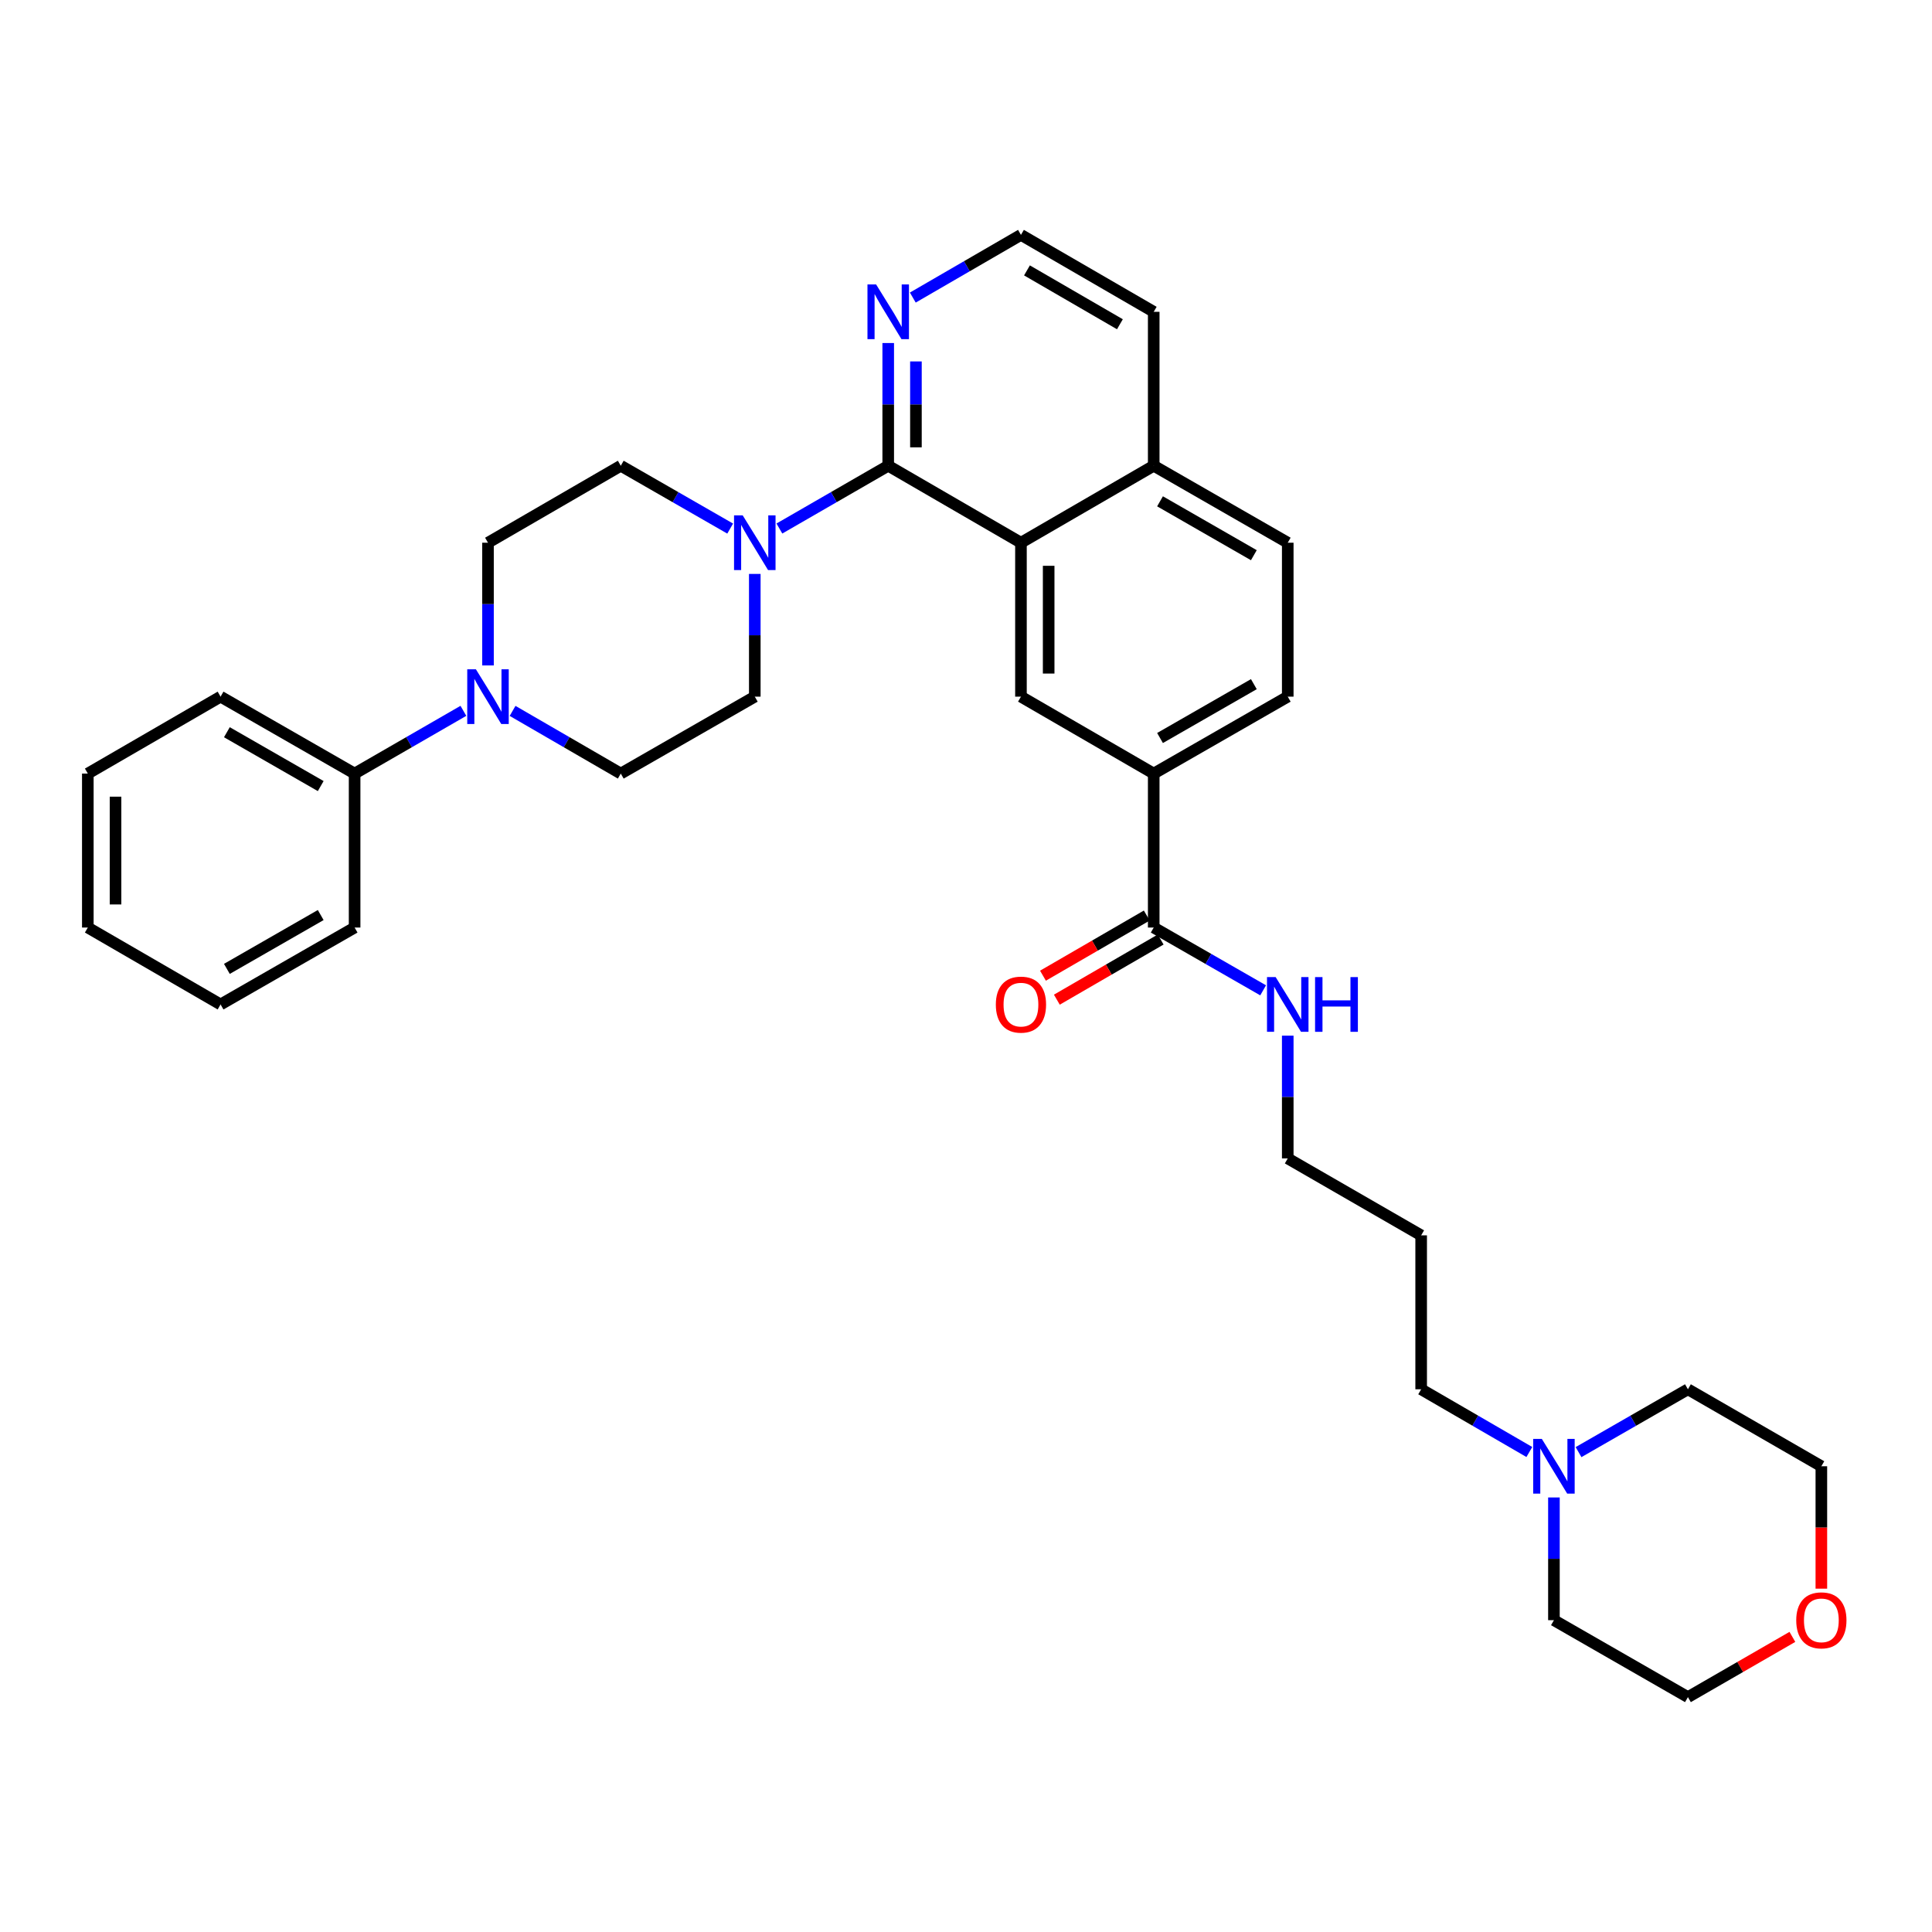 <?xml version='1.0' encoding='iso-8859-1'?>
<svg version='1.1' baseProfile='full'
              xmlns='http://www.w3.org/2000/svg'
                      xmlns:rdkit='http://www.rdkit.org/xml'
                      xmlns:xlink='http://www.w3.org/1999/xlink'
                  xml:space='preserve'
width='1000px' height='1000px' viewBox='0 0 1000 1000'>
<!-- END OF HEADER -->
<rect style='opacity:1.0;fill:#FFFFFF;stroke:none' width='1000' height='1000' x='0' y='0'> </rect>
<path class='bond-0' d='M 459.74,241.067 L 528.444,280.909' style='fill:none;fill-rule:evenodd;stroke:#000000;stroke-width:6px;stroke-linecap:butt;stroke-linejoin:miter;stroke-opacity:1' />
<path class='bond-1' d='M 459.74,241.067 L 431.576,257.315' style='fill:none;fill-rule:evenodd;stroke:#000000;stroke-width:6px;stroke-linecap:butt;stroke-linejoin:miter;stroke-opacity:1' />
<path class='bond-1' d='M 431.576,257.315 L 403.411,273.563' style='fill:none;fill-rule:evenodd;stroke:#0000FF;stroke-width:6px;stroke-linecap:butt;stroke-linejoin:miter;stroke-opacity:1' />
<path class='bond-6' d='M 459.74,241.067 L 459.74,209.308' style='fill:none;fill-rule:evenodd;stroke:#000000;stroke-width:6px;stroke-linecap:butt;stroke-linejoin:miter;stroke-opacity:1' />
<path class='bond-6' d='M 459.74,209.308 L 459.74,177.55' style='fill:none;fill-rule:evenodd;stroke:#0000FF;stroke-width:6px;stroke-linecap:butt;stroke-linejoin:miter;stroke-opacity:1' />
<path class='bond-6' d='M 474.083,231.539 L 474.083,209.308' style='fill:none;fill-rule:evenodd;stroke:#000000;stroke-width:6px;stroke-linecap:butt;stroke-linejoin:miter;stroke-opacity:1' />
<path class='bond-6' d='M 474.083,209.308 L 474.083,187.078' style='fill:none;fill-rule:evenodd;stroke:#0000FF;stroke-width:6px;stroke-linecap:butt;stroke-linejoin:miter;stroke-opacity:1' />
<path class='bond-3' d='M 528.444,280.909 L 528.444,360.585' style='fill:none;fill-rule:evenodd;stroke:#000000;stroke-width:6px;stroke-linecap:butt;stroke-linejoin:miter;stroke-opacity:1' />
<path class='bond-3' d='M 542.787,292.86 L 542.787,348.633' style='fill:none;fill-rule:evenodd;stroke:#000000;stroke-width:6px;stroke-linecap:butt;stroke-linejoin:miter;stroke-opacity:1' />
<path class='bond-13' d='M 528.444,280.909 L 597.163,241.067' style='fill:none;fill-rule:evenodd;stroke:#000000;stroke-width:6px;stroke-linecap:butt;stroke-linejoin:miter;stroke-opacity:1' />
<path class='bond-8' d='M 390.678,297.061 L 390.678,328.823' style='fill:none;fill-rule:evenodd;stroke:#0000FF;stroke-width:6px;stroke-linecap:butt;stroke-linejoin:miter;stroke-opacity:1' />
<path class='bond-8' d='M 390.678,328.823 L 390.678,360.585' style='fill:none;fill-rule:evenodd;stroke:#000000;stroke-width:6px;stroke-linecap:butt;stroke-linejoin:miter;stroke-opacity:1' />
<path class='bond-9' d='M 377.938,273.591 L 349.625,257.329' style='fill:none;fill-rule:evenodd;stroke:#0000FF;stroke-width:6px;stroke-linecap:butt;stroke-linejoin:miter;stroke-opacity:1' />
<path class='bond-9' d='M 349.625,257.329 L 321.313,241.067' style='fill:none;fill-rule:evenodd;stroke:#000000;stroke-width:6px;stroke-linecap:butt;stroke-linejoin:miter;stroke-opacity:1' />
<path class='bond-2' d='M 252.585,344.433 L 252.585,312.671' style='fill:none;fill-rule:evenodd;stroke:#0000FF;stroke-width:6px;stroke-linecap:butt;stroke-linejoin:miter;stroke-opacity:1' />
<path class='bond-2' d='M 252.585,312.671 L 252.585,280.909' style='fill:none;fill-rule:evenodd;stroke:#000000;stroke-width:6px;stroke-linecap:butt;stroke-linejoin:miter;stroke-opacity:1' />
<path class='bond-12' d='M 239.853,367.928 L 211.7,384.166' style='fill:none;fill-rule:evenodd;stroke:#0000FF;stroke-width:6px;stroke-linecap:butt;stroke-linejoin:miter;stroke-opacity:1' />
<path class='bond-12' d='M 211.7,384.166 L 183.547,400.403' style='fill:none;fill-rule:evenodd;stroke:#000000;stroke-width:6px;stroke-linecap:butt;stroke-linejoin:miter;stroke-opacity:1' />
<path class='bond-34' d='M 265.311,367.958 L 293.312,384.18' style='fill:none;fill-rule:evenodd;stroke:#0000FF;stroke-width:6px;stroke-linecap:butt;stroke-linejoin:miter;stroke-opacity:1' />
<path class='bond-34' d='M 293.312,384.18 L 321.313,400.403' style='fill:none;fill-rule:evenodd;stroke:#000000;stroke-width:6px;stroke-linecap:butt;stroke-linejoin:miter;stroke-opacity:1' />
<path class='bond-5' d='M 528.444,360.585 L 597.163,400.403' style='fill:none;fill-rule:evenodd;stroke:#000000;stroke-width:6px;stroke-linecap:butt;stroke-linejoin:miter;stroke-opacity:1' />
<path class='bond-4' d='M 597.163,480.095 L 597.163,400.403' style='fill:none;fill-rule:evenodd;stroke:#000000;stroke-width:6px;stroke-linecap:butt;stroke-linejoin:miter;stroke-opacity:1' />
<path class='bond-14' d='M 593.568,473.889 L 566.701,489.454' style='fill:none;fill-rule:evenodd;stroke:#000000;stroke-width:6px;stroke-linecap:butt;stroke-linejoin:miter;stroke-opacity:1' />
<path class='bond-14' d='M 566.701,489.454 L 539.834,505.018' style='fill:none;fill-rule:evenodd;stroke:#FF0000;stroke-width:6px;stroke-linecap:butt;stroke-linejoin:miter;stroke-opacity:1' />
<path class='bond-14' d='M 600.758,486.3 L 573.891,501.865' style='fill:none;fill-rule:evenodd;stroke:#000000;stroke-width:6px;stroke-linecap:butt;stroke-linejoin:miter;stroke-opacity:1' />
<path class='bond-14' d='M 573.891,501.865 L 547.024,517.429' style='fill:none;fill-rule:evenodd;stroke:#FF0000;stroke-width:6px;stroke-linecap:butt;stroke-linejoin:miter;stroke-opacity:1' />
<path class='bond-18' d='M 597.163,480.095 L 625.48,496.345' style='fill:none;fill-rule:evenodd;stroke:#000000;stroke-width:6px;stroke-linecap:butt;stroke-linejoin:miter;stroke-opacity:1' />
<path class='bond-18' d='M 625.48,496.345 L 653.797,512.594' style='fill:none;fill-rule:evenodd;stroke:#0000FF;stroke-width:6px;stroke-linecap:butt;stroke-linejoin:miter;stroke-opacity:1' />
<path class='bond-35' d='M 597.163,400.403 L 666.536,360.585' style='fill:none;fill-rule:evenodd;stroke:#000000;stroke-width:6px;stroke-linecap:butt;stroke-linejoin:miter;stroke-opacity:1' />
<path class='bond-35' d='M 600.429,381.99 L 648.99,354.118' style='fill:none;fill-rule:evenodd;stroke:#000000;stroke-width:6px;stroke-linecap:butt;stroke-linejoin:miter;stroke-opacity:1' />
<path class='bond-19' d='M 472.465,154.022 L 500.455,137.797' style='fill:none;fill-rule:evenodd;stroke:#0000FF;stroke-width:6px;stroke-linecap:butt;stroke-linejoin:miter;stroke-opacity:1' />
<path class='bond-19' d='M 500.455,137.797 L 528.444,121.572' style='fill:none;fill-rule:evenodd;stroke:#000000;stroke-width:6px;stroke-linecap:butt;stroke-linejoin:miter;stroke-opacity:1' />
<path class='bond-7' d='M 791.584,751.555 L 763.587,735.323' style='fill:none;fill-rule:evenodd;stroke:#0000FF;stroke-width:6px;stroke-linecap:butt;stroke-linejoin:miter;stroke-opacity:1' />
<path class='bond-7' d='M 763.587,735.323 L 735.59,719.091' style='fill:none;fill-rule:evenodd;stroke:#000000;stroke-width:6px;stroke-linecap:butt;stroke-linejoin:miter;stroke-opacity:1' />
<path class='bond-22' d='M 817.05,751.615 L 845.358,735.353' style='fill:none;fill-rule:evenodd;stroke:#0000FF;stroke-width:6px;stroke-linecap:butt;stroke-linejoin:miter;stroke-opacity:1' />
<path class='bond-22' d='M 845.358,735.353 L 873.667,719.091' style='fill:none;fill-rule:evenodd;stroke:#000000;stroke-width:6px;stroke-linecap:butt;stroke-linejoin:miter;stroke-opacity:1' />
<path class='bond-23' d='M 804.31,775.085 L 804.31,806.843' style='fill:none;fill-rule:evenodd;stroke:#0000FF;stroke-width:6px;stroke-linecap:butt;stroke-linejoin:miter;stroke-opacity:1' />
<path class='bond-23' d='M 804.31,806.843 L 804.31,838.602' style='fill:none;fill-rule:evenodd;stroke:#000000;stroke-width:6px;stroke-linecap:butt;stroke-linejoin:miter;stroke-opacity:1' />
<path class='bond-10' d='M 390.678,360.585 L 321.313,400.403' style='fill:none;fill-rule:evenodd;stroke:#000000;stroke-width:6px;stroke-linecap:butt;stroke-linejoin:miter;stroke-opacity:1' />
<path class='bond-11' d='M 321.313,241.067 L 252.585,280.909' style='fill:none;fill-rule:evenodd;stroke:#000000;stroke-width:6px;stroke-linecap:butt;stroke-linejoin:miter;stroke-opacity:1' />
<path class='bond-28' d='M 183.547,400.403 L 114.166,360.585' style='fill:none;fill-rule:evenodd;stroke:#000000;stroke-width:6px;stroke-linecap:butt;stroke-linejoin:miter;stroke-opacity:1' />
<path class='bond-28' d='M 166.001,406.87 L 117.434,378.997' style='fill:none;fill-rule:evenodd;stroke:#000000;stroke-width:6px;stroke-linecap:butt;stroke-linejoin:miter;stroke-opacity:1' />
<path class='bond-29' d='M 183.547,400.403 L 183.547,480.095' style='fill:none;fill-rule:evenodd;stroke:#000000;stroke-width:6px;stroke-linecap:butt;stroke-linejoin:miter;stroke-opacity:1' />
<path class='bond-16' d='M 597.163,241.067 L 666.536,280.909' style='fill:none;fill-rule:evenodd;stroke:#000000;stroke-width:6px;stroke-linecap:butt;stroke-linejoin:miter;stroke-opacity:1' />
<path class='bond-16' d='M 600.426,259.481 L 648.987,287.37' style='fill:none;fill-rule:evenodd;stroke:#000000;stroke-width:6px;stroke-linecap:butt;stroke-linejoin:miter;stroke-opacity:1' />
<path class='bond-33' d='M 597.163,241.067 L 597.163,161.398' style='fill:none;fill-rule:evenodd;stroke:#000000;stroke-width:6px;stroke-linecap:butt;stroke-linejoin:miter;stroke-opacity:1' />
<path class='bond-15' d='M 666.536,360.585 L 666.536,280.909' style='fill:none;fill-rule:evenodd;stroke:#000000;stroke-width:6px;stroke-linecap:butt;stroke-linejoin:miter;stroke-opacity:1' />
<path class='bond-17' d='M 927.736,847.248 L 900.702,862.838' style='fill:none;fill-rule:evenodd;stroke:#FF0000;stroke-width:6px;stroke-linecap:butt;stroke-linejoin:miter;stroke-opacity:1' />
<path class='bond-17' d='M 900.702,862.838 L 873.667,878.428' style='fill:none;fill-rule:evenodd;stroke:#000000;stroke-width:6px;stroke-linecap:butt;stroke-linejoin:miter;stroke-opacity:1' />
<path class='bond-37' d='M 942.729,822.29 L 942.729,790.612' style='fill:none;fill-rule:evenodd;stroke:#FF0000;stroke-width:6px;stroke-linecap:butt;stroke-linejoin:miter;stroke-opacity:1' />
<path class='bond-37' d='M 942.729,790.612 L 942.729,758.933' style='fill:none;fill-rule:evenodd;stroke:#000000;stroke-width:6px;stroke-linecap:butt;stroke-linejoin:miter;stroke-opacity:1' />
<path class='bond-24' d='M 666.536,536.057 L 666.536,567.827' style='fill:none;fill-rule:evenodd;stroke:#0000FF;stroke-width:6px;stroke-linecap:butt;stroke-linejoin:miter;stroke-opacity:1' />
<path class='bond-24' d='M 666.536,567.827 L 666.536,599.597' style='fill:none;fill-rule:evenodd;stroke:#000000;stroke-width:6px;stroke-linecap:butt;stroke-linejoin:miter;stroke-opacity:1' />
<path class='bond-27' d='M 528.444,121.572 L 597.163,161.398' style='fill:none;fill-rule:evenodd;stroke:#000000;stroke-width:6px;stroke-linecap:butt;stroke-linejoin:miter;stroke-opacity:1' />
<path class='bond-27' d='M 531.56,139.956 L 579.663,167.834' style='fill:none;fill-rule:evenodd;stroke:#000000;stroke-width:6px;stroke-linecap:butt;stroke-linejoin:miter;stroke-opacity:1' />
<path class='bond-20' d='M 735.59,719.091 L 735.59,639.415' style='fill:none;fill-rule:evenodd;stroke:#000000;stroke-width:6px;stroke-linecap:butt;stroke-linejoin:miter;stroke-opacity:1' />
<path class='bond-21' d='M 735.59,639.415 L 666.536,599.597' style='fill:none;fill-rule:evenodd;stroke:#000000;stroke-width:6px;stroke-linecap:butt;stroke-linejoin:miter;stroke-opacity:1' />
<path class='bond-26' d='M 873.667,719.091 L 942.729,758.933' style='fill:none;fill-rule:evenodd;stroke:#000000;stroke-width:6px;stroke-linecap:butt;stroke-linejoin:miter;stroke-opacity:1' />
<path class='bond-25' d='M 804.31,838.602 L 873.667,878.428' style='fill:none;fill-rule:evenodd;stroke:#000000;stroke-width:6px;stroke-linecap:butt;stroke-linejoin:miter;stroke-opacity:1' />
<path class='bond-31' d='M 114.166,360.585 L 45.455,400.403' style='fill:none;fill-rule:evenodd;stroke:#000000;stroke-width:6px;stroke-linecap:butt;stroke-linejoin:miter;stroke-opacity:1' />
<path class='bond-30' d='M 183.547,480.095 L 114.166,519.905' style='fill:none;fill-rule:evenodd;stroke:#000000;stroke-width:6px;stroke-linecap:butt;stroke-linejoin:miter;stroke-opacity:1' />
<path class='bond-30' d='M 166.002,473.626 L 117.435,501.493' style='fill:none;fill-rule:evenodd;stroke:#000000;stroke-width:6px;stroke-linecap:butt;stroke-linejoin:miter;stroke-opacity:1' />
<path class='bond-32' d='M 114.166,519.905 L 45.455,480.095' style='fill:none;fill-rule:evenodd;stroke:#000000;stroke-width:6px;stroke-linecap:butt;stroke-linejoin:miter;stroke-opacity:1' />
<path class='bond-36' d='M 45.455,400.403 L 45.455,480.095' style='fill:none;fill-rule:evenodd;stroke:#000000;stroke-width:6px;stroke-linecap:butt;stroke-linejoin:miter;stroke-opacity:1' />
<path class='bond-36' d='M 59.798,412.357 L 59.798,468.141' style='fill:none;fill-rule:evenodd;stroke:#000000;stroke-width:6px;stroke-linecap:butt;stroke-linejoin:miter;stroke-opacity:1' />
<path  class='atom-2' d='M 384.418 266.749
L 393.698 281.749
Q 394.618 283.229, 396.098 285.909
Q 397.578 288.589, 397.658 288.749
L 397.658 266.749
L 401.418 266.749
L 401.418 295.069
L 397.538 295.069
L 387.578 278.669
Q 386.418 276.749, 385.178 274.549
Q 383.978 272.349, 383.618 271.669
L 383.618 295.069
L 379.938 295.069
L 379.938 266.749
L 384.418 266.749
' fill='#0000FF'/>
<path  class='atom-3' d='M 246.325 346.425
L 255.605 361.425
Q 256.525 362.905, 258.005 365.585
Q 259.485 368.265, 259.565 368.425
L 259.565 346.425
L 263.325 346.425
L 263.325 374.745
L 259.445 374.745
L 249.485 358.345
Q 248.325 356.425, 247.085 354.225
Q 245.885 352.025, 245.525 351.345
L 245.525 374.745
L 241.845 374.745
L 241.845 346.425
L 246.325 346.425
' fill='#0000FF'/>
<path  class='atom-7' d='M 453.48 147.238
L 462.76 162.238
Q 463.68 163.718, 465.16 166.398
Q 466.64 169.078, 466.72 169.238
L 466.72 147.238
L 470.48 147.238
L 470.48 175.558
L 466.6 175.558
L 456.64 159.158
Q 455.48 157.238, 454.24 155.038
Q 453.04 152.838, 452.68 152.158
L 452.68 175.558
L 449 175.558
L 449 147.238
L 453.48 147.238
' fill='#0000FF'/>
<path  class='atom-8' d='M 798.05 744.773
L 807.33 759.773
Q 808.25 761.253, 809.73 763.933
Q 811.21 766.613, 811.29 766.773
L 811.29 744.773
L 815.05 744.773
L 815.05 773.093
L 811.17 773.093
L 801.21 756.693
Q 800.05 754.773, 798.81 752.573
Q 797.61 750.373, 797.25 749.693
L 797.25 773.093
L 793.57 773.093
L 793.57 744.773
L 798.05 744.773
' fill='#0000FF'/>
<path  class='atom-15' d='M 515.444 519.985
Q 515.444 513.185, 518.804 509.385
Q 522.164 505.585, 528.444 505.585
Q 534.724 505.585, 538.084 509.385
Q 541.444 513.185, 541.444 519.985
Q 541.444 526.865, 538.044 530.785
Q 534.644 534.665, 528.444 534.665
Q 522.204 534.665, 518.804 530.785
Q 515.444 526.905, 515.444 519.985
M 528.444 531.465
Q 532.764 531.465, 535.084 528.585
Q 537.444 525.665, 537.444 519.985
Q 537.444 514.425, 535.084 511.625
Q 532.764 508.785, 528.444 508.785
Q 524.124 508.785, 521.764 511.585
Q 519.444 514.385, 519.444 519.985
Q 519.444 525.705, 521.764 528.585
Q 524.124 531.465, 528.444 531.465
' fill='#FF0000'/>
<path  class='atom-18' d='M 929.729 838.682
Q 929.729 831.882, 933.089 828.082
Q 936.449 824.282, 942.729 824.282
Q 949.009 824.282, 952.369 828.082
Q 955.729 831.882, 955.729 838.682
Q 955.729 845.562, 952.329 849.482
Q 948.929 853.362, 942.729 853.362
Q 936.489 853.362, 933.089 849.482
Q 929.729 845.602, 929.729 838.682
M 942.729 850.162
Q 947.049 850.162, 949.369 847.282
Q 951.729 844.362, 951.729 838.682
Q 951.729 833.122, 949.369 830.322
Q 947.049 827.482, 942.729 827.482
Q 938.409 827.482, 936.049 830.282
Q 933.729 833.082, 933.729 838.682
Q 933.729 844.402, 936.049 847.282
Q 938.409 850.162, 942.729 850.162
' fill='#FF0000'/>
<path  class='atom-19' d='M 660.276 505.745
L 669.556 520.745
Q 670.476 522.225, 671.956 524.905
Q 673.436 527.585, 673.516 527.745
L 673.516 505.745
L 677.276 505.745
L 677.276 534.065
L 673.396 534.065
L 663.436 517.665
Q 662.276 515.745, 661.036 513.545
Q 659.836 511.345, 659.476 510.665
L 659.476 534.065
L 655.796 534.065
L 655.796 505.745
L 660.276 505.745
' fill='#0000FF'/>
<path  class='atom-19' d='M 680.676 505.745
L 684.516 505.745
L 684.516 517.785
L 698.996 517.785
L 698.996 505.745
L 702.836 505.745
L 702.836 534.065
L 698.996 534.065
L 698.996 520.985
L 684.516 520.985
L 684.516 534.065
L 680.676 534.065
L 680.676 505.745
' fill='#0000FF'/>
</svg>
